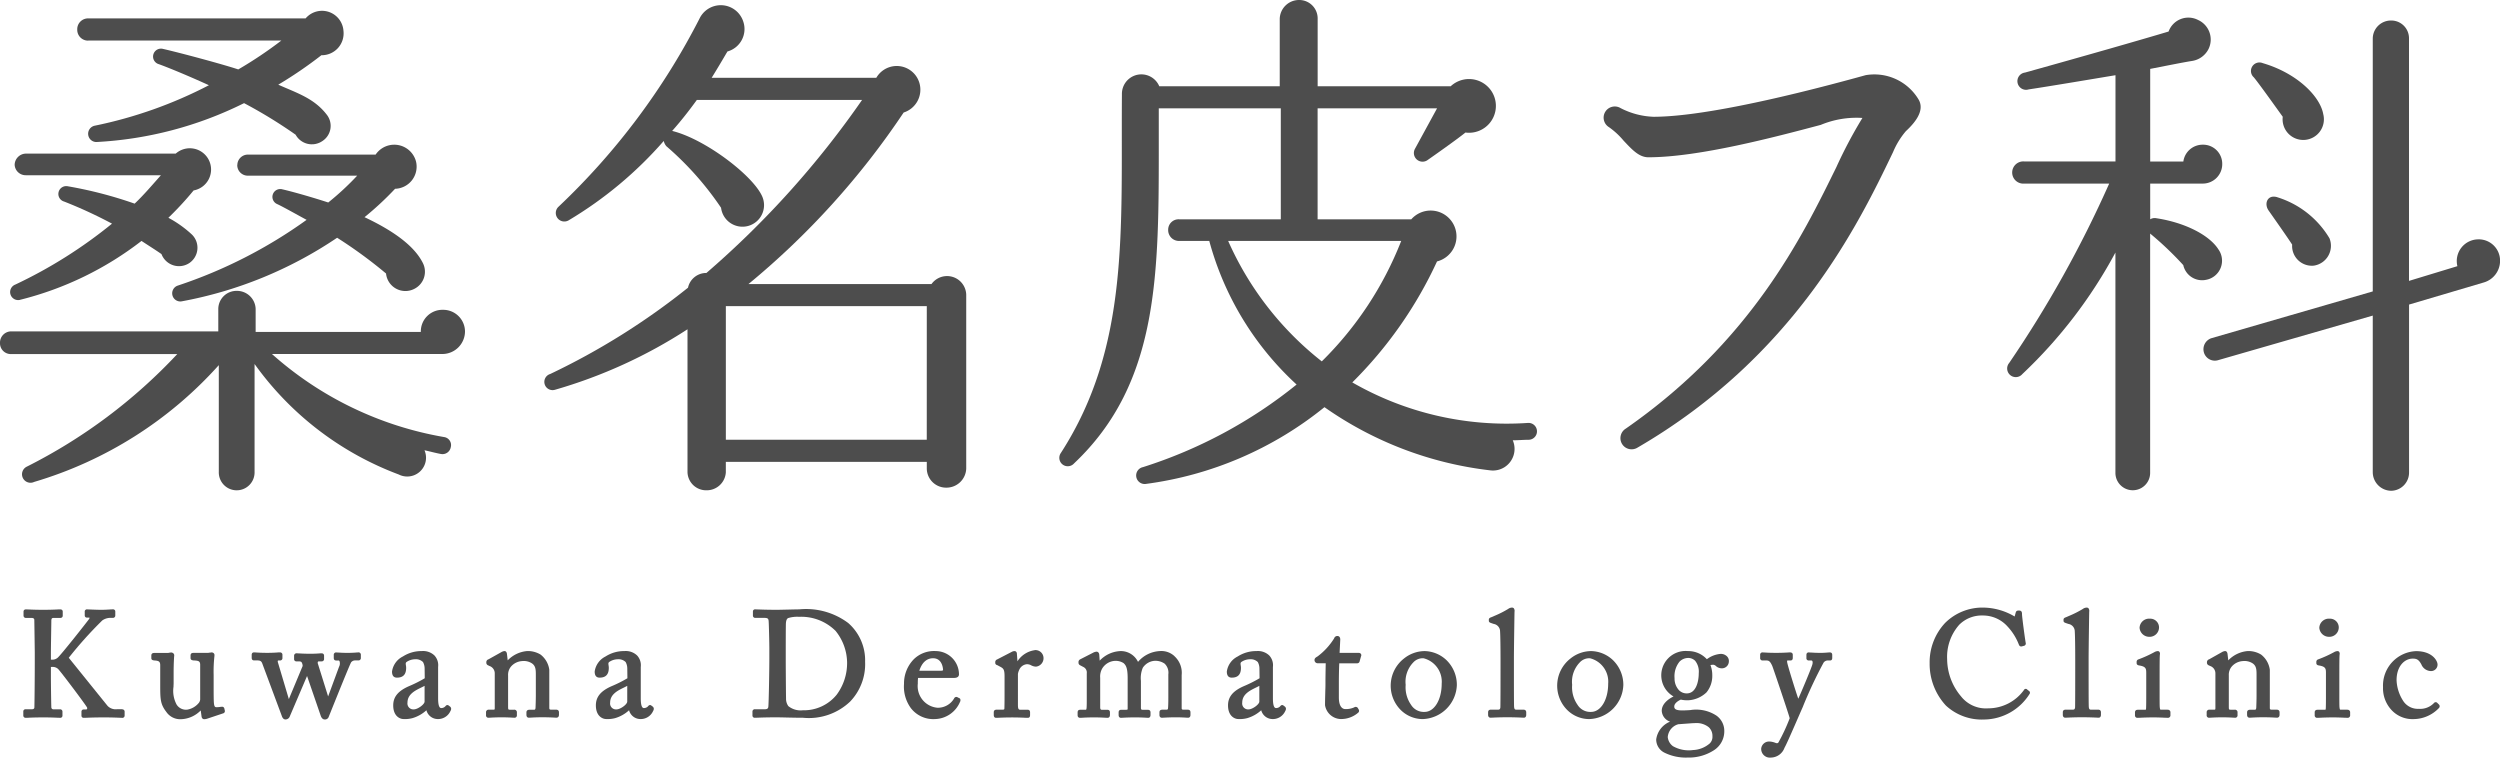 <svg xmlns="http://www.w3.org/2000/svg" xmlns:xlink="http://www.w3.org/1999/xlink" width="180" height="54.544" viewBox="0 0 180 54.544"><defs><clipPath id="a"><rect width="180" height="54.544" fill="#4d4d4d"/></clipPath></defs><g transform="translate(0 0)"><g transform="translate(0 0)" clip-path="url(#a)"><path d="M31.889,27.909A1.553,1.553,0,0,0,30.3,29.5H18.406V27.833a1.344,1.344,0,0,0-1.364-1.288,1.31,1.31,0,0,0-1.325,1.288v1.628H.794A.809.809,0,0,0,0,30.295a.776.776,0,0,0,.794.8H12.763A38.463,38.463,0,0,1,1.931,39.2a.61.61,0,0,0,.53,1.1,28.823,28.823,0,0,0,13.293-8.408v7.688a1.288,1.288,0,1,0,2.575,0V31.81a22.419,22.419,0,0,0,10.378,7.954,1.353,1.353,0,0,0,1.856-1.742c.379.076.757.189,1.174.265a.606.606,0,0,0,.72-.492.582.582,0,0,0-.454-.72A25,25,0,0,1,19.58,31.09H31.889a1.633,1.633,0,0,0,1.591-1.628,1.568,1.568,0,0,0-1.591-1.553" transform="translate(0 -5.602)" fill="#4d4d4d"/><path d="M1.638,24.441A23.588,23.588,0,0,0,10.387,20.2c.454.3.947.606,1.439.947a1.348,1.348,0,0,0,2.007.644,1.331,1.331,0,0,0,.189-2.046,8.111,8.111,0,0,0-1.7-1.212,22.839,22.839,0,0,0,1.818-1.969,1.53,1.53,0,1,0-1.288-2.651H2.054a.826.826,0,0,0-.8.8.793.793,0,0,0,.8.757h9.733c-.644.72-1.25,1.439-1.894,2.045a29.946,29.946,0,0,0-4.81-1.25.566.566,0,0,0-.265,1.1,32.908,32.908,0,0,1,3.446,1.591A33.852,33.852,0,0,1,1.3,23.343a.577.577,0,0,0,.341,1.1" transform="translate(-0.199 -2.853)" fill="#4d4d4d"/><path d="M20.4,14.681a.76.76,0,0,0,.757.757h7.878a19.976,19.976,0,0,1-2.083,1.931c-.91-.3-2.462-.757-3.3-.947a.564.564,0,0,0-.379,1.06c.417.189,1.553.833,2.121,1.136a34.441,34.441,0,0,1-9.279,4.735.586.586,0,0,0,.266,1.136,29.567,29.567,0,0,0,11.21-4.582,33.112,33.112,0,0,1,3.522,2.575,1.4,1.4,0,0,0,2.045,1.1,1.38,1.38,0,0,0,.606-1.856c-.53-1.061-1.78-2.159-4.2-3.3a22.3,22.3,0,0,0,2.2-2.045,1.594,1.594,0,0,0,1.515-1.931,1.619,1.619,0,0,0-2.916-.53h-9.2a.76.76,0,0,0-.757.757" transform="translate(-3.318 -2.789)" fill="#4d4d4d"/><path d="M7.851,3.128h13.9a29.579,29.579,0,0,1-3.106,2.083C17.51,4.832,14.4,4,13.23,3.734a.57.57,0,0,0-.3,1.1c.833.3,2.537,1.022,3.6,1.515A31.463,31.463,0,0,1,8.306,9.263a.594.594,0,0,0,.114,1.175,26.976,26.976,0,0,0,10.642-2.8,34.793,34.793,0,0,1,3.712,2.273,1.336,1.336,0,0,0,1.931.454,1.3,1.3,0,0,0,.341-1.856c-.909-1.212-2.159-1.591-3.522-2.2a30.246,30.246,0,0,0,3.105-2.121A1.573,1.573,0,0,0,26.22,2.446a1.549,1.549,0,0,0-2.727-.909H7.851a.777.777,0,0,0-.8.8.777.777,0,0,0,.8.8" transform="translate(-1.489 -0.212)" fill="#4d4d4d"/><path d="M77.555,20.55H64.376A56.982,56.982,0,0,0,75.548,8.2a1.723,1.723,0,0,0,1.136-2.121A1.7,1.7,0,0,0,73.579,5.7H61.724c.379-.606.757-1.25,1.136-1.894A1.676,1.676,0,0,0,64,1.651a1.7,1.7,0,0,0-3.106-.3A49.769,49.769,0,0,1,50.7,14.982a.614.614,0,0,0,.72.985,28.345,28.345,0,0,0,6.855-5.719.883.883,0,0,0,.189.379,22.261,22.261,0,0,1,3.938,4.432,1.553,1.553,0,1,0,2.955-.833c-.682-1.515-4.129-4.128-6.477-4.7.606-.681,1.174-1.4,1.78-2.234H72.556a66.252,66.252,0,0,1-11.21,12.461,1.345,1.345,0,0,0-1.325,1.06A50.711,50.711,0,0,1,50.1,27.027a.593.593,0,0,0,.341,1.136,35.559,35.559,0,0,0,9.544-4.356v10.3A1.343,1.343,0,0,0,61.345,35.4a1.378,1.378,0,0,0,1.4-1.288v-.757H77.214v.492a1.39,1.39,0,0,0,1.4,1.363,1.424,1.424,0,0,0,1.439-1.363V21.308a1.38,1.38,0,0,0-2.5-.757m-.341,11.21H62.746v-9.62H77.214Z" transform="translate(-10.485 -0.099)" fill="#4d4d4d"/><path d="M130.416,30.451a22.307,22.307,0,0,1-12.649-2.917,29.924,29.924,0,0,0,6.1-8.711,1.86,1.86,0,1,0-1.856-3.03h-6.742V7.8h8.6l-1.591,2.916a.624.624,0,0,0,.871.834c.492-.342,2.159-1.516,2.765-2.008a1.934,1.934,0,1,0-1.06-3.333h-9.582V1.364A1.327,1.327,0,0,0,113.942,0a1.391,1.391,0,0,0-1.4,1.364V6.211h-8.673a1.4,1.4,0,0,0-2.69.568c-.076,9.733.568,18.141-4.393,25.83a.607.607,0,0,0,.947.757c6.173-5.833,6.1-13.748,6.1-23.292V7.8h8.786v7.991h-7.309a.747.747,0,0,0-.8.757.777.777,0,0,0,.8.8h2.159a21.717,21.717,0,0,0,6.287,10.339,33.85,33.85,0,0,1-11.06,5.946.614.614,0,0,0,.189,1.212,25.8,25.8,0,0,0,12.877-5.529,25.9,25.9,0,0,0,11.892,4.544,1.557,1.557,0,0,0,1.666-2.159c.379,0,.8-.038,1.175-.038a.607.607,0,0,0-.077-1.212M115.57,26.019a22.7,22.7,0,0,1-6.742-8.673h12.461a24.923,24.923,0,0,1-5.719,8.673" transform="translate(-20.401 0)" fill="#4d4d4d"/><path d="M165.225,6.832c-6.914,1.916-12.329,3-15.287,3a5.572,5.572,0,0,1-2.374-.625.8.8,0,1,0-.833,1.374,5.479,5.479,0,0,1,1.041.959c.625.667,1.125,1.208,1.792,1.208,3.624,0,9.122-1.458,12.413-2.332a6.7,6.7,0,0,1,3-.5,32.694,32.694,0,0,0-1.875,3.541c-2.458,5-6.123,12.537-15.161,18.827a.8.8,0,0,0,.833,1.374c11.329-6.581,15.953-16.161,18.41-21.285a5.738,5.738,0,0,1,.917-1.5c.583-.541,1.415-1.458.916-2.291a3.707,3.707,0,0,0-3.79-1.749" transform="translate(-30.883 -1.424)" fill="#4d4d4d"/><path d="M207.63,17.99c-.72-.227-.985.454-.644.947.265.379,1.439,2.045,1.7,2.462a1.422,1.422,0,0,0,1.553,1.515,1.444,1.444,0,0,0,1.135-1.969,6.671,6.671,0,0,0-3.749-2.954" transform="translate(-43.651 -3.787)" fill="#4d4d4d"/><path d="M220.883,17.628a1.561,1.561,0,0,0-1.515,1.931l-3.484,1.06V3.16A1.277,1.277,0,0,0,214.6,1.872a1.309,1.309,0,0,0-1.325,1.288V21.377l-11.628,3.371a.839.839,0,0,0-.53,1.022.82.82,0,0,0,.985.568l11.173-3.22V34.406a1.342,1.342,0,0,0,1.325,1.325,1.31,1.31,0,0,0,1.288-1.325V22.324l5.378-1.591a1.624,1.624,0,0,0,1.175-1.553,1.536,1.536,0,0,0-1.553-1.553" transform="translate(-42.436 -0.395)" fill="#4d4d4d"/><path d="M198.355,18.254c-.682-1.022-2.424-1.894-4.431-2.2a.618.618,0,0,0-.454.076V13.558h3.787a1.4,1.4,0,0,0,1.4-1.4,1.374,1.374,0,0,0-1.4-1.4,1.4,1.4,0,0,0-1.4,1.212H193.47V5.3c.794-.151,2.271-.454,2.992-.568a1.6,1.6,0,0,0,1.212-.871,1.548,1.548,0,0,0-.757-2.083,1.514,1.514,0,0,0-2.122.832c-1.893.569-5.718,1.667-10.339,2.955a.623.623,0,1,0,.265,1.212c1.516-.227,4.659-.757,6.25-1.022v6.211h-6.553a.8.8,0,1,0,0,1.591h6.1a81.905,81.905,0,0,1-7.2,12.915.619.619,0,1,0,.948.8,34.369,34.369,0,0,0,6.7-8.749V34.388a1.25,1.25,0,1,0,2.5,0V17.156a23.34,23.34,0,0,1,2.386,2.272,1.386,1.386,0,0,0,1.628,1.061,1.4,1.4,0,0,0,.871-2.235" transform="translate(-38.656 -0.34)" fill="#4d4d4d"/><path d="M207.711,9.615a1.487,1.487,0,1,0,2.916-.189c-.227-1.288-1.893-2.954-4.355-3.673a.612.612,0,0,0-.644,1.022c.379.454,1.7,2.31,2.083,2.84" transform="translate(-43.353 -1.207)" fill="#4d4d4d"/><path d="M9.247,62.8H8.873a.811.811,0,0,1-.669-.23c-.042-.05-.561-.694-1.146-1.419L5.4,59.095a28.745,28.745,0,0,1,2.414-2.688,1.016,1.016,0,0,1,.529-.184h.223a.168.168,0,0,0,.184-.174v-.287a.154.154,0,0,0-.174-.152c-.051,0-.14,0-.249.011-.164.009-.374.021-.56.021-.322,0-.624-.014-.824-.023-.106,0-.186-.009-.23-.009a.157.157,0,0,0-.163.173v.245c0,.156.107.174.151.174h.15c.029,0,.043.008.044.01s.006.036-.03.091c-.108.157-2.062,2.642-2.278,2.8a.576.576,0,0,1-.379.131H4.114V58.8c0-.335.013-1.143.022-1.719.006-.32.009-.568.009-.625,0-.212.052-.231.2-.231h.447a.159.159,0,0,0,.174-.174v-.277c0-.039-.013-.163-.184-.163-.043,0-.107,0-.2.007-.193.009-.514.024-1.008.024-.569,0-.888-.016-1.079-.025-.077,0-.13-.006-.168-.006-.17,0-.184.124-.184.163v.277a.163.163,0,0,0,.184.174h.373c.22,0,.22.106.22.157,0,.034.006.387.012.811.009.634.021,1.428.021,1.543v.618c0,1.334-.021,3.245-.03,3.337-.008.036-.022.112-.191.112H2.3a.155.155,0,0,0-.173.163v.277a.159.159,0,0,0,.173.173l.129,0c.17-.009.523-.027,1.15-.027.533,0,.846.016,1.032.025.078,0,.133.006.172.006a.156.156,0,0,0,.163-.173v-.277a.165.165,0,0,0-.185-.163H4.293a.14.14,0,0,1-.147-.143c-.011-.149-.032-1.715-.032-2.241v-.669h.1a.566.566,0,0,1,.408.139c.154.132,2.01,2.6,2.093,2.78a.125.125,0,0,1,0,.112.092.092,0,0,1-.085.033H6.477a.154.154,0,0,0-.163.163v.277a.153.153,0,0,0,.163.162c.044,0,.111,0,.207-.006.23-.009.617-.025,1.242-.025.584,0,.955.017,1.156.026.074,0,.125.006.155.006a.163.163,0,0,0,.185-.173v-.266a.166.166,0,0,0-.174-.174" transform="translate(-0.449 -11.736)" fill="#4d4d4d"/><path d="M18.825,63.454a1.483,1.483,0,0,1-.327.029c-.071,0-.152,0-.179-.284-.021-.219-.021-.742-.021-1.247v-.789a10.019,10.019,0,0,1,.058-1.366l0-.031a.188.188,0,0,0-.039-.154.214.214,0,0,0-.215-.065.846.846,0,0,1-.087.007.741.741,0,0,1-.162.02h-.99c-.085,0-.227,0-.227.194v.181c0,.174.21.17.326.173.262.021.352.065.367.275v2.536a.486.486,0,0,1-.086.226,1.371,1.371,0,0,1-.839.5.792.792,0,0,1-.771-.363,2.086,2.086,0,0,1-.224-1.285c0-.092.008-.179.008-.256v-.757c0-.641.032-1.132.041-1.211a.2.2,0,0,0-.047-.167.24.24,0,0,0-.232-.068c-.017,0-.036.006-.077.009a.476.476,0,0,1-.125.018h-.948c-.054,0-.217,0-.217.184v.192c0,.153.159.163.321.172.218.029.31.078.319.308v1.393c0,1.067,0,1.426.436,1.991a1.21,1.21,0,0,0,1.08.529,2.078,2.078,0,0,0,1.4-.631l.057.415c.02.195.143.216.195.216a.752.752,0,0,0,.244-.047l1.111-.371a.167.167,0,0,0,.125-.214l-.032-.14c-.009-.039-.057-.163-.247-.114" transform="translate(-2.916 -12.566)" fill="#4d4d4d"/><path d="M30.648,59.54c-.047,0-.1,0-.171.009-.131.009-.31.023-.606.023-.313,0-.568-.017-.705-.026-.058,0-.1-.006-.115-.006a.166.166,0,0,0-.174.174v.223c0,.166.114.184.163.184h.149a.1.1,0,0,1,.1.043.51.51,0,0,1-.032.41l-.786,2.134-.742-2.371a.154.154,0,0,1,.013-.13.052.052,0,0,1,.04-.023h.224A.167.167,0,0,0,28.179,60v-.223c0-.065-.025-.174-.194-.174-.027,0-.067,0-.125.007-.128.009-.343.025-.685.025-.378,0-.654-.016-.819-.026-.068,0-.114-.006-.14-.006a.174.174,0,0,0-.195.184v.224a.159.159,0,0,0,.173.173h.16c.141,0,.184.032.209.067a.52.52,0,0,1,.073.268L25.643,62.9l-.781-2.622c-.026-.078-.021-.125-.008-.144a.05.05,0,0,1,.042-.015h.1a.167.167,0,0,0,.185-.184v-.213a.167.167,0,0,0-.185-.184c-.06,0-.133,0-.226.01-.155.009-.368.022-.669.022-.4,0-.63-.015-.782-.024-.078-.006-.136-.009-.188-.009s-.163.018-.163.184v.2c0,.16.094.194.173.194h.234c.231,0,.3.076.356.224l1.395,3.747c.025.077.092.28.275.28a.332.332,0,0,0,.314-.23l1.239-2.9.984,2.863c.057.169.164.269.286.269a.284.284,0,0,0,.293-.2l.141-.35c.338-.842,1.367-3.4,1.469-3.565a.359.359,0,0,1,.259-.137h.267a.168.168,0,0,0,.174-.184v-.223a.166.166,0,0,0-.174-.174" transform="translate(-4.846 -12.565)" fill="#4d4d4d"/><path d="M39.854,63.338c-.121-.091-.209.018-.246.064a.4.4,0,0,1-.292.118c-.147,0-.222-.235-.222-.7V60.561a1.031,1.031,0,0,0-.266-.829,1.183,1.183,0,0,0-.919-.314,2.449,2.449,0,0,0-1.349.387,1.431,1.431,0,0,0-.784,1.086c0,.292.119.439.354.439.446,0,.663-.23.663-.705a1.047,1.047,0,0,0-.017-.176c-.019-.125-.024-.182.04-.242a1.108,1.108,0,0,1,.625-.2.725.725,0,0,1,.564.2.975.975,0,0,1,.118.458l.009.709a9.141,9.141,0,0,1-1.146.575c-.778.344-1.124.77-1.124,1.379,0,.777.483.983.738.983a2.084,2.084,0,0,0,.66-.069,2.549,2.549,0,0,0,.992-.564.847.847,0,0,0,.809.634.974.974,0,0,0,.917-.57c.095-.159.05-.258-.013-.32ZM38.12,61.922v1.132c0,.2-.493.562-.775.562a.426.426,0,0,1-.456-.488c0-.6.546-.867.985-1.082.087-.043.17-.083.246-.125" transform="translate(-7.55 -12.54)" fill="#4d4d4d"/><path d="M49.386,63.637h-.342c-.1,0-.135-.028-.135-.125v-2.75a1.654,1.654,0,0,0-.63-1.094,1.758,1.758,0,0,0-.96-.252,2.194,2.194,0,0,0-1.405.67l-.053-.455c-.018-.142-.079-.215-.182-.215a.589.589,0,0,0-.24.088l-.906.506a.213.213,0,0,0-.158.2v.054a.2.2,0,0,0,.14.184l.086.043a.557.557,0,0,1,.381.54v2.493c0,.114-.017.114-.114.114H44.56a.181.181,0,0,0-.206.195v.192a.171.171,0,0,0,.174.194l.108-.006c.153-.009.439-.026.84-.026s.673.017.814.026c.054,0,.092.006.113.006a.17.17,0,0,0,.173-.194v-.181a.184.184,0,0,0-.205-.205H46.1c-.151,0-.157,0-.157-.252V61.179a.931.931,0,0,1,.218-.657,1.148,1.148,0,0,1,.791-.384,1.074,1.074,0,0,1,.72.173c.268.195.268.467.268.88V62.6c0,.312-.013.693-.021.89-.008.151-.062.151-.114.151H47.5c-.058,0-.237,0-.237.195V64c0,.178.1.215.184.215l.123-.006c.155-.009.442-.026.836-.026.447,0,.738.017.9.026l.116.006c.043,0,.184-.016.184-.215v-.17c0-.089-.037-.195-.215-.195" transform="translate(-9.36 -12.54)" fill="#4d4d4d"/><path d="M58.348,63.338c-.12-.091-.209.018-.246.064a.4.4,0,0,1-.292.118c-.147,0-.222-.235-.222-.7V60.561a1.031,1.031,0,0,0-.266-.829,1.183,1.183,0,0,0-.919-.314,2.449,2.449,0,0,0-1.349.387,1.431,1.431,0,0,0-.784,1.086c0,.292.119.439.354.439.446,0,.663-.23.663-.705a1.047,1.047,0,0,0-.017-.176c-.019-.125-.024-.182.04-.242a1.108,1.108,0,0,1,.625-.2.725.725,0,0,1,.564.2.975.975,0,0,1,.118.458l.009.709a9.141,9.141,0,0,1-1.146.575c-.778.344-1.124.77-1.124,1.379,0,.777.483.983.738.983a2.084,2.084,0,0,0,.66-.069,2.549,2.549,0,0,0,.992-.564.847.847,0,0,0,.809.634.974.974,0,0,0,.917-.57c.095-.159.05-.258-.013-.32Zm-1.734-1.415v1.132c0,.2-.493.562-.775.562a.426.426,0,0,1-.456-.488c0-.6.546-.867.985-1.082.087-.043.17-.083.246-.125" transform="translate(-11.453 -12.54)" fill="#4d4d4d"/><path d="M72.033,55.61c-.119,0-.431.007-.753.015-.341.008-.692.017-.835.017-.692,0-1.132-.017-1.369-.026-.094,0-.159-.006-.2-.006a.152.152,0,0,0-.173.151v.288a.162.162,0,0,0,.184.173h.586c.293,0,.339.045.36.211s.052,1.683.052,1.96v.8c0,.869-.042,3.227-.073,3.439-.011.084-.048.17-.243.17h-.714a.165.165,0,0,0-.185.163v.277a.159.159,0,0,0,.174.173c.043,0,.11,0,.205-.006.238-.009.637-.025,1.3-.025.219,0,.507.006.818.014.372.008.777.017,1.142.017A4.308,4.308,0,0,0,75.7,62.252a3.9,3.9,0,0,0,1.081-2.868,3.562,3.562,0,0,0-1.217-2.792,5.064,5.064,0,0,0-3.527-.982m2.6,1.528a3.7,3.7,0,0,1,.847,2.288,3.816,3.816,0,0,1-.757,2.337A3.033,3.033,0,0,1,72.3,62.876a1.413,1.413,0,0,1-1.047-.3.91.91,0,0,1-.165-.544c-.011-.652-.021-2.47-.021-2.609V58.67c0-.367,0-1.6.009-2.009.011-.238.055-.357.155-.421a2.221,2.221,0,0,1,.8-.093,3.5,3.5,0,0,1,2.6.99" transform="translate(-14.493 -11.736)" fill="#4d4d4d"/><path d="M86.473,62.807l-.153-.08a.178.178,0,0,0-.215.1,1.354,1.354,0,0,1-1.2.671,1.563,1.563,0,0,1-1.414-1.734,3.656,3.656,0,0,1,.017-.413h2.548c.119,0,.4,0,.4-.269a1.684,1.684,0,0,0-1.665-1.665,2.085,2.085,0,0,0-1.593.593,2.488,2.488,0,0,0-.7,1.764,2.629,2.629,0,0,0,.485,1.739,2.035,2.035,0,0,0,1.754.8,2.009,2.009,0,0,0,1.785-1.219.267.267,0,0,0,.028-.216.126.126,0,0,0-.072-.072m-1.89-2.872c.713,0,.721.841.721.85,0,.038-.1.05-.189.05H83.6c.181-.581.529-.9.989-.9" transform="translate(-17.409 -12.54)" fill="#4d4d4d"/><path d="M93.634,59.337a1.778,1.778,0,0,0-1.239.8l-.037-.509c0-.205-.122-.226-.174-.226a.426.426,0,0,0-.194.053L90.937,60a.206.206,0,0,0-.14.184v.064a.163.163,0,0,0,.139.162l.2.107c.257.137.331.2.331.723v1c0,.557,0,.925-.011,1.279,0,.064-.009.1-.136.1h-.415c-.092,0-.215.021-.215.195V64c0,.178.1.205.163.205l.113,0c.181-.009.558-.027,1.059-.027.429,0,.817.018,1,.027l.128,0c.056,0,.151-.025.151-.194v-.192c0-.161-.095-.195-.174-.195h-.5c-.12,0-.2,0-.2-.338V61.047a1.079,1.079,0,0,1,.095-.3.661.661,0,0,1,.541-.4.606.606,0,0,1,.308.074.788.788,0,0,0,.353.1.609.609,0,0,0,.546-.621.579.579,0,0,0-.641-.567" transform="translate(-19.139 -12.523)" fill="#4d4d4d"/><path d="M106.246,63.637h-.288c-.106,0-.125-.039-.125-.114V61.147a1.612,1.612,0,0,0-.5-1.342l-.036-.039a1.386,1.386,0,0,0-1.029-.349,2.205,2.205,0,0,0-1.578.778,1.373,1.373,0,0,0-1.246-.778,2.176,2.176,0,0,0-1.514.691l-.028-.4c0-.144-.082-.248-.195-.248a.608.608,0,0,0-.247.074l-.936.479a.223.223,0,0,0-.119.174v.085a.208.208,0,0,0,.127.173l.222.117A.44.44,0,0,1,99,61.02v1.9c0,.182,0,.37-.01.549s-.045.173-.061.173h-.362c-.085,0-.226,0-.226.195v.192c0,.16.1.194.183.194.025,0,.071,0,.137-.006.157-.009.451-.025.854-.025s.675.016.831.025c.065,0,.11.006.139.006.122,0,.184-.073.184-.215v-.17c0-.136-.062-.195-.205-.195h-.383c-.04,0-.114,0-.114-.178v-2.11a1.177,1.177,0,0,1,.134-.662,1.142,1.142,0,0,1,.939-.571,1.048,1.048,0,0,1,.615.166c.158.148.289.331.289,1.079v2.195c0,.065,0,.082-.136.082h-.309c-.181,0-.205.1-.205.205v.17c0,.185.122.205.174.205l.108-.006c.151-.009.465-.026.893-.026s.7.017.84.026c.052,0,.088.006.108.006.065,0,.173-.028.173-.215v-.17c0-.175-.123-.195-.215-.195h-.362c-.061,0-.114-.011-.114-.147V61.562a1.911,1.911,0,0,1,.136-.943,1.113,1.113,0,0,1,.84-.5,1.178,1.178,0,0,1,.727.2.9.9,0,0,1,.271.775v1.577c0,.23,0,.614-.021.856-.006.082-.035.11-.115.11h-.266c-.077,0-.237,0-.237.195v.181c0,.178.115.205.184.205l.132-.006c.166-.009.474-.026.859-.026.367,0,.626.017.765.025.058,0,.1.006.12.006.052,0,.173-.021.173-.205v-.181c0-.175-.123-.195-.215-.195" transform="translate(-20.753 -12.54)" fill="#4d4d4d"/><path d="M116.038,63.338c-.121-.091-.209.018-.246.064a.4.4,0,0,1-.292.118c-.147,0-.222-.235-.222-.7V60.561a1.031,1.031,0,0,0-.266-.829,1.183,1.183,0,0,0-.919-.314,2.449,2.449,0,0,0-1.349.387,1.431,1.431,0,0,0-.784,1.086c0,.292.119.439.354.439.446,0,.663-.23.663-.705a1.046,1.046,0,0,0-.017-.176c-.019-.125-.024-.182.04-.242a1.108,1.108,0,0,1,.625-.2.725.725,0,0,1,.564.2.975.975,0,0,1,.118.458l.009.709a9.142,9.142,0,0,1-1.146.575c-.778.344-1.124.77-1.124,1.379,0,.777.483.983.738.983a2.084,2.084,0,0,0,.66-.069,2.549,2.549,0,0,0,.992-.564.847.847,0,0,0,.809.634.974.974,0,0,0,.917-.57c.095-.159.051-.258-.013-.32ZM114.3,61.922v1.132c0,.2-.493.562-.775.562a.426.426,0,0,1-.456-.488c0-.6.546-.867.985-1.082.087-.043.17-.083.246-.125" transform="translate(-23.628 -12.54)" fill="#4d4d4d"/><path d="M123.144,59.255h-1.378l.048-.956c0-.24-.156-.258-.2-.258a.24.24,0,0,0-.241.17,4.757,4.757,0,0,1-1.193,1.3c-.123.071-.22.127-.22.265a.228.228,0,0,0,.258.226h.549c-.009.448-.019,1.076-.019,1.254V61.5c0,.055,0,.216-.009.42-.009.351-.022.828-.022,1.1a1.179,1.179,0,0,0,1.132,1,1.876,1.876,0,0,0,1.251-.454.176.176,0,0,0,.039-.235l-.061-.108a.186.186,0,0,0-.26-.044,1.435,1.435,0,0,1-.65.123c-.107,0-.455-.061-.455-.839V61.4c0-.456.009-.936.028-1.393h1.28a.18.18,0,0,0,.191-.157l.1-.355a.16.16,0,0,0-.006-.156.182.182,0,0,0-.156-.083" transform="translate(-25.315 -12.249)" fill="#4d4d4d"/><path d="M129.363,59.418a2.4,2.4,0,0,0-1.488.533,2.479,2.479,0,0,0-.345,3.593,2.254,2.254,0,0,0,1.695.77,2.546,2.546,0,0,0,2.453-2.442,2.478,2.478,0,0,0-.753-1.807,2.355,2.355,0,0,0-1.561-.647m-.084.517a1.737,1.737,0,0,1,1.307,1.83c0,1.159-.53,2.032-1.233,2.032a1.079,1.079,0,0,1-.974-.511,2.2,2.2,0,0,1-.387-1.436,2.005,2.005,0,0,1,.539-1.606.931.931,0,0,1,.748-.309" transform="translate(-26.785 -12.54)" fill="#4d4d4d"/><path d="M138.331,62.8h-.48c-.116,0-.166-.033-.178-.234-.011-.329-.011-1.956-.011-2.491v-.948c0-.577.032-2.789.043-3.381a.318.318,0,0,0-.05-.245.177.177,0,0,0-.133-.053.485.485,0,0,0-.278.1,7.27,7.27,0,0,1-.992.5l-.232.1c-.045.015-.164.054-.164.168v.085c0,.095.082.128.13.147l.217.076a.547.547,0,0,1,.463.552c.021.267.032,1.228.032,2v.671c0,.606,0,2.449-.011,2.776-.006.114-.052.173-.136.173h-.51c-.077,0-.238,0-.238.195v.181c0,.151.093.205.174.205l.155-.006c.194-.009.555-.026,1.049-.026s.884.017,1.071.026l.133.006c.081,0,.163-.063.163-.205v-.181c0-.089-.037-.195-.215-.195" transform="translate(-28.66 -11.702)" fill="#4d4d4d"/><path d="M144.557,59.418a2.4,2.4,0,0,0-1.488.533,2.479,2.479,0,0,0-.345,3.593,2.254,2.254,0,0,0,1.695.77,2.546,2.546,0,0,0,2.453-2.442,2.478,2.478,0,0,0-.753-1.807,2.355,2.355,0,0,0-1.561-.647m-.084.517a1.737,1.737,0,0,1,1.307,1.83c0,1.159-.53,2.032-1.233,2.032a1.079,1.079,0,0,1-.974-.511,2.2,2.2,0,0,1-.387-1.436,2.005,2.005,0,0,1,.539-1.606.932.932,0,0,1,.749-.309" transform="translate(-29.992 -12.54)" fill="#4d4d4d"/><path d="M155.775,59.621a1.882,1.882,0,0,0-.985.383,1.817,1.817,0,0,0-1.359-.586,1.753,1.753,0,0,0-1.04,3.267c-.375.181-.849.539-.849,1.03a.873.873,0,0,0,.6.783,1.617,1.617,0,0,0-1,1.284,1.058,1.058,0,0,0,.591.948l0,0a3.458,3.458,0,0,0,1.678.353,3.31,3.31,0,0,0,1.88-.521,1.619,1.619,0,0,0,.754-1.394,1.347,1.347,0,0,0-.56-1.1,2.654,2.654,0,0,0-1.9-.4c-.5.029-.925.055-1.078-.088a.225.225,0,0,1-.064-.175c0-.229.285-.412.473-.493a2.184,2.184,0,0,0,.536.048,2.067,2.067,0,0,0,1.311-.568,1.863,1.863,0,0,0,.417-1.214,2.044,2.044,0,0,0-.131-.752.785.785,0,0,1,.214-.023.334.334,0,0,1,.159.072.627.627,0,0,0,.438.184.5.5,0,0,0,.514-.483.478.478,0,0,0-.124-.367.626.626,0,0,0-.476-.189m-1.568,1.388c0,.672-.226,1.457-.86,1.457a.773.773,0,0,1-.568-.236,1.228,1.228,0,0,1-.314-.859,1.665,1.665,0,0,1,.355-1.187.882.882,0,0,1,.686-.269.716.716,0,0,1,.439.2,1.241,1.241,0,0,1,.262.893m-.423,5.538a2.3,2.3,0,0,1-1.435-.28.927.927,0,0,1-.374-.656,1.04,1.04,0,0,1,.761-.924l1.022-.075c.07,0,.138-.007.2-.007a1.4,1.4,0,0,1,.974.3.851.851,0,0,1,.261.641v.007a.662.662,0,0,1-.192.514,1.967,1.967,0,0,1-1.222.479" transform="translate(-31.896 -12.54)" fill="#4d4d4d"/><path d="M165.65,59.54c-.047,0-.115,0-.2.011-.125.009-.281.021-.453.021-.333,0-.546-.014-.687-.024-.077,0-.137-.009-.186-.009s-.163.018-.163.184v.213a.161.161,0,0,0,.173.184h.171a.087.087,0,0,1,.075.03c.017.021.051.088.01.253-.056.231-.774,1.947-1.015,2.471-.2-.571-.777-2.428-.8-2.631-.013-.094,0-.115.006-.116a.056.056,0,0,1,.035-.007h.2c.049,0,.163-.017.163-.184v-.223c0-.065-.025-.174-.195-.174-.038,0-.1,0-.181.008-.176.009-.442.024-.81.024-.449,0-.71-.017-.85-.026-.059,0-.1-.006-.129-.006a.163.163,0,0,0-.184.174v.213a.169.169,0,0,0,.184.194h.278c.2,0,.279.114.408.385.114.3,1.157,3.385,1.258,3.772a13.258,13.258,0,0,1-.82,1.759.146.146,0,0,1-.133.037.871.871,0,0,1-.094-.03,1.274,1.274,0,0,0-.417-.089.57.57,0,0,0-.589.514.627.627,0,0,0,.706.642,1.059,1.059,0,0,0,.97-.7l.022-.042c.137-.251.384-.818.7-1.537.134-.307.28-.643.436-1l.155-.352a31.165,31.165,0,0,1,1.505-3.207.377.377,0,0,1,.3-.154h.17c.151,0,.151-.141.151-.194v-.2c0-.16-.1-.184-.163-.184" transform="translate(-33.899 -12.565)" fill="#4d4d4d"/><path d="M183.12,61.348A.134.134,0,0,0,183,61.3a.168.168,0,0,0-.118.091,3.172,3.172,0,0,1-2.552,1.311,2.281,2.281,0,0,1-1.972-.862,4.193,4.193,0,0,1-1-2.672,3.49,3.49,0,0,1,.872-2.485,2.29,2.29,0,0,1,1.693-.665,2.371,2.371,0,0,1,1.783.791,4.019,4.019,0,0,1,.809,1.287c.035.092.086.174.224.146l.159-.043a.17.17,0,0,0,.115-.219c-.057-.321-.264-1.867-.264-2.05,0-.136-.017-.269-.216-.269-.1,0-.189,0-.234.136l-.08.29a.526.526,0,0,1-.073-.039,4.526,4.526,0,0,0-2.2-.6,3.8,3.8,0,0,0-2.735,1.107,4.136,4.136,0,0,0-1.113,2.892,4.409,4.409,0,0,0,1.17,3.054v0a3.8,3.8,0,0,0,2.763,1.006,3.916,3.916,0,0,0,3.26-1.838.153.153,0,0,0-.047-.224Z" transform="translate(-37.164 -11.702)" fill="#4d4d4d"/><path d="M190.777,62.8h-.48c-.116,0-.166-.033-.178-.234-.011-.329-.011-1.956-.011-2.491v-.948c0-.577.032-2.789.043-3.381a.321.321,0,0,0-.05-.245.18.18,0,0,0-.133-.053.489.489,0,0,0-.279.1,7.264,7.264,0,0,1-.991.5c-.084.037-.166.073-.232.1-.044.015-.164.054-.164.168v.085c0,.095.082.128.13.147l.217.076a.547.547,0,0,1,.463.552c.021.264.032,1.2.032,2v.671c0,.606,0,2.449-.01,2.776-.006.114-.052.173-.136.173h-.51c-.077,0-.237,0-.237.195v.181c0,.151.093.205.174.205l.155-.006c.193-.009.555-.026,1.049-.026s.884.017,1.071.026l.133.006c.081,0,.163-.063.163-.205v-.181c0-.089-.037-.195-.215-.195" transform="translate(-39.728 -11.702)" fill="#4d4d4d"/><path d="M196.657,57.082a.631.631,0,0,0-.652-.621.689.689,0,0,0-.749.653.7.7,0,0,0,.685.652.678.678,0,0,0,.716-.685" transform="translate(-41.207 -11.916)" fill="#4d4d4d"/><path d="M197.183,63.637h-.49c-.032,0-.052,0-.073-.187-.01-.113-.01-.5-.01-.907V61.382c0-.866,0-1.55.021-1.722a.232.232,0,0,0-.037-.191.148.148,0,0,0-.114-.05.543.543,0,0,0-.25.077,8.495,8.495,0,0,1-1.139.517.185.185,0,0,0-.136.166v.1c0,.1.061.155.178.173.492.078.514.231.514.541v1.566c0,.319,0,.649-.01.963-.008.121-.014.121-.073.121h-.522c-.185,0-.205.129-.205.184v.213a.17.17,0,0,0,.184.184c.036,0,.1,0,.191-.007.2-.009.532-.024.96-.024.308,0,.641.015.839.024.091,0,.155.007.183.007a.181.181,0,0,0,.195-.205v-.181a.181.181,0,0,0-.206-.195" transform="translate(-41.118 -12.54)" fill="#4d4d4d"/><path d="M206.4,63.637h-.342c-.1,0-.134-.028-.134-.125v-2.75a1.655,1.655,0,0,0-.631-1.094,1.76,1.76,0,0,0-.96-.252,2.19,2.19,0,0,0-1.4.67l-.053-.455c-.018-.142-.08-.215-.183-.215a.593.593,0,0,0-.24.088l-.9.506a.214.214,0,0,0-.159.2v.054a.2.2,0,0,0,.14.184l.088.043a.558.558,0,0,1,.38.54v2.493c0,.114-.017.114-.114.114h-.308a.181.181,0,0,0-.207.195v.192a.171.171,0,0,0,.174.194l.108-.006c.153-.009.439-.026.84-.026s.673.017.814.026c.054,0,.091.006.113.006a.17.17,0,0,0,.173-.194v-.181a.183.183,0,0,0-.205-.205h-.266c-.151,0-.156,0-.156-.252V61.179a.928.928,0,0,1,.218-.657,1.147,1.147,0,0,1,.791-.384,1.075,1.075,0,0,1,.72.173c.268.195.268.467.268.88V62.6c0,.312-.013.693-.021.89-.009.151-.063.151-.115.151h-.309c-.058,0-.237,0-.237.195V64c0,.178.1.215.184.215l.124-.006c.155-.009.442-.026.836-.026.446,0,.738.017.895.026l.116.006c.043,0,.184-.016.184-.215v-.17c0-.089-.036-.195-.215-.195" transform="translate(-42.497 -12.54)" fill="#4d4d4d"/><path d="M213.059,57.082a.631.631,0,0,0-.652-.621.689.689,0,0,0-.749.653.7.7,0,0,0,.685.652.678.678,0,0,0,.716-.685" transform="translate(-44.668 -11.916)" fill="#4d4d4d"/><path d="M213.585,63.637h-.49c-.032,0-.052,0-.073-.187-.01-.113-.01-.5-.01-.907V61.382c0-.866,0-1.55.021-1.722a.232.232,0,0,0-.037-.191.148.148,0,0,0-.114-.05.543.543,0,0,0-.25.077,8.494,8.494,0,0,1-1.139.517.186.186,0,0,0-.137.166v.1c0,.1.061.155.178.173.492.078.514.231.514.541v1.566c0,.319,0,.649-.01.963-.008.121-.014.121-.073.121h-.522c-.185,0-.205.129-.205.184v.213a.17.17,0,0,0,.184.184c.036,0,.1,0,.191-.007.2-.009.532-.024.96-.024.309,0,.641.015.839.024.091,0,.155.007.183.007a.181.181,0,0,0,.195-.205v-.181a.181.181,0,0,0-.206-.195" transform="translate(-44.58 -12.54)" fill="#4d4d4d"/><path d="M221.375,63.144a.154.154,0,0,0-.222,0,1.367,1.367,0,0,1-1.1.431,1.263,1.263,0,0,1-1.082-.5,2.939,2.939,0,0,1-.524-1.561c0-1.019.583-1.553,1.159-1.553.244,0,.418.029.627.418a.761.761,0,0,0,.672.477.463.463,0,0,0,.492-.472c0-.257-.366-.962-1.546-.962a2.48,2.48,0,0,0-2.379,2.6,2.293,2.293,0,0,0,.5,1.51,2.058,2.058,0,0,0,1.728.783,2.551,2.551,0,0,0,1.792-.791.181.181,0,0,0-.006-.271Z" transform="translate(-45.894 -12.54)" fill="#4d4d4d"/></g></g></svg>
